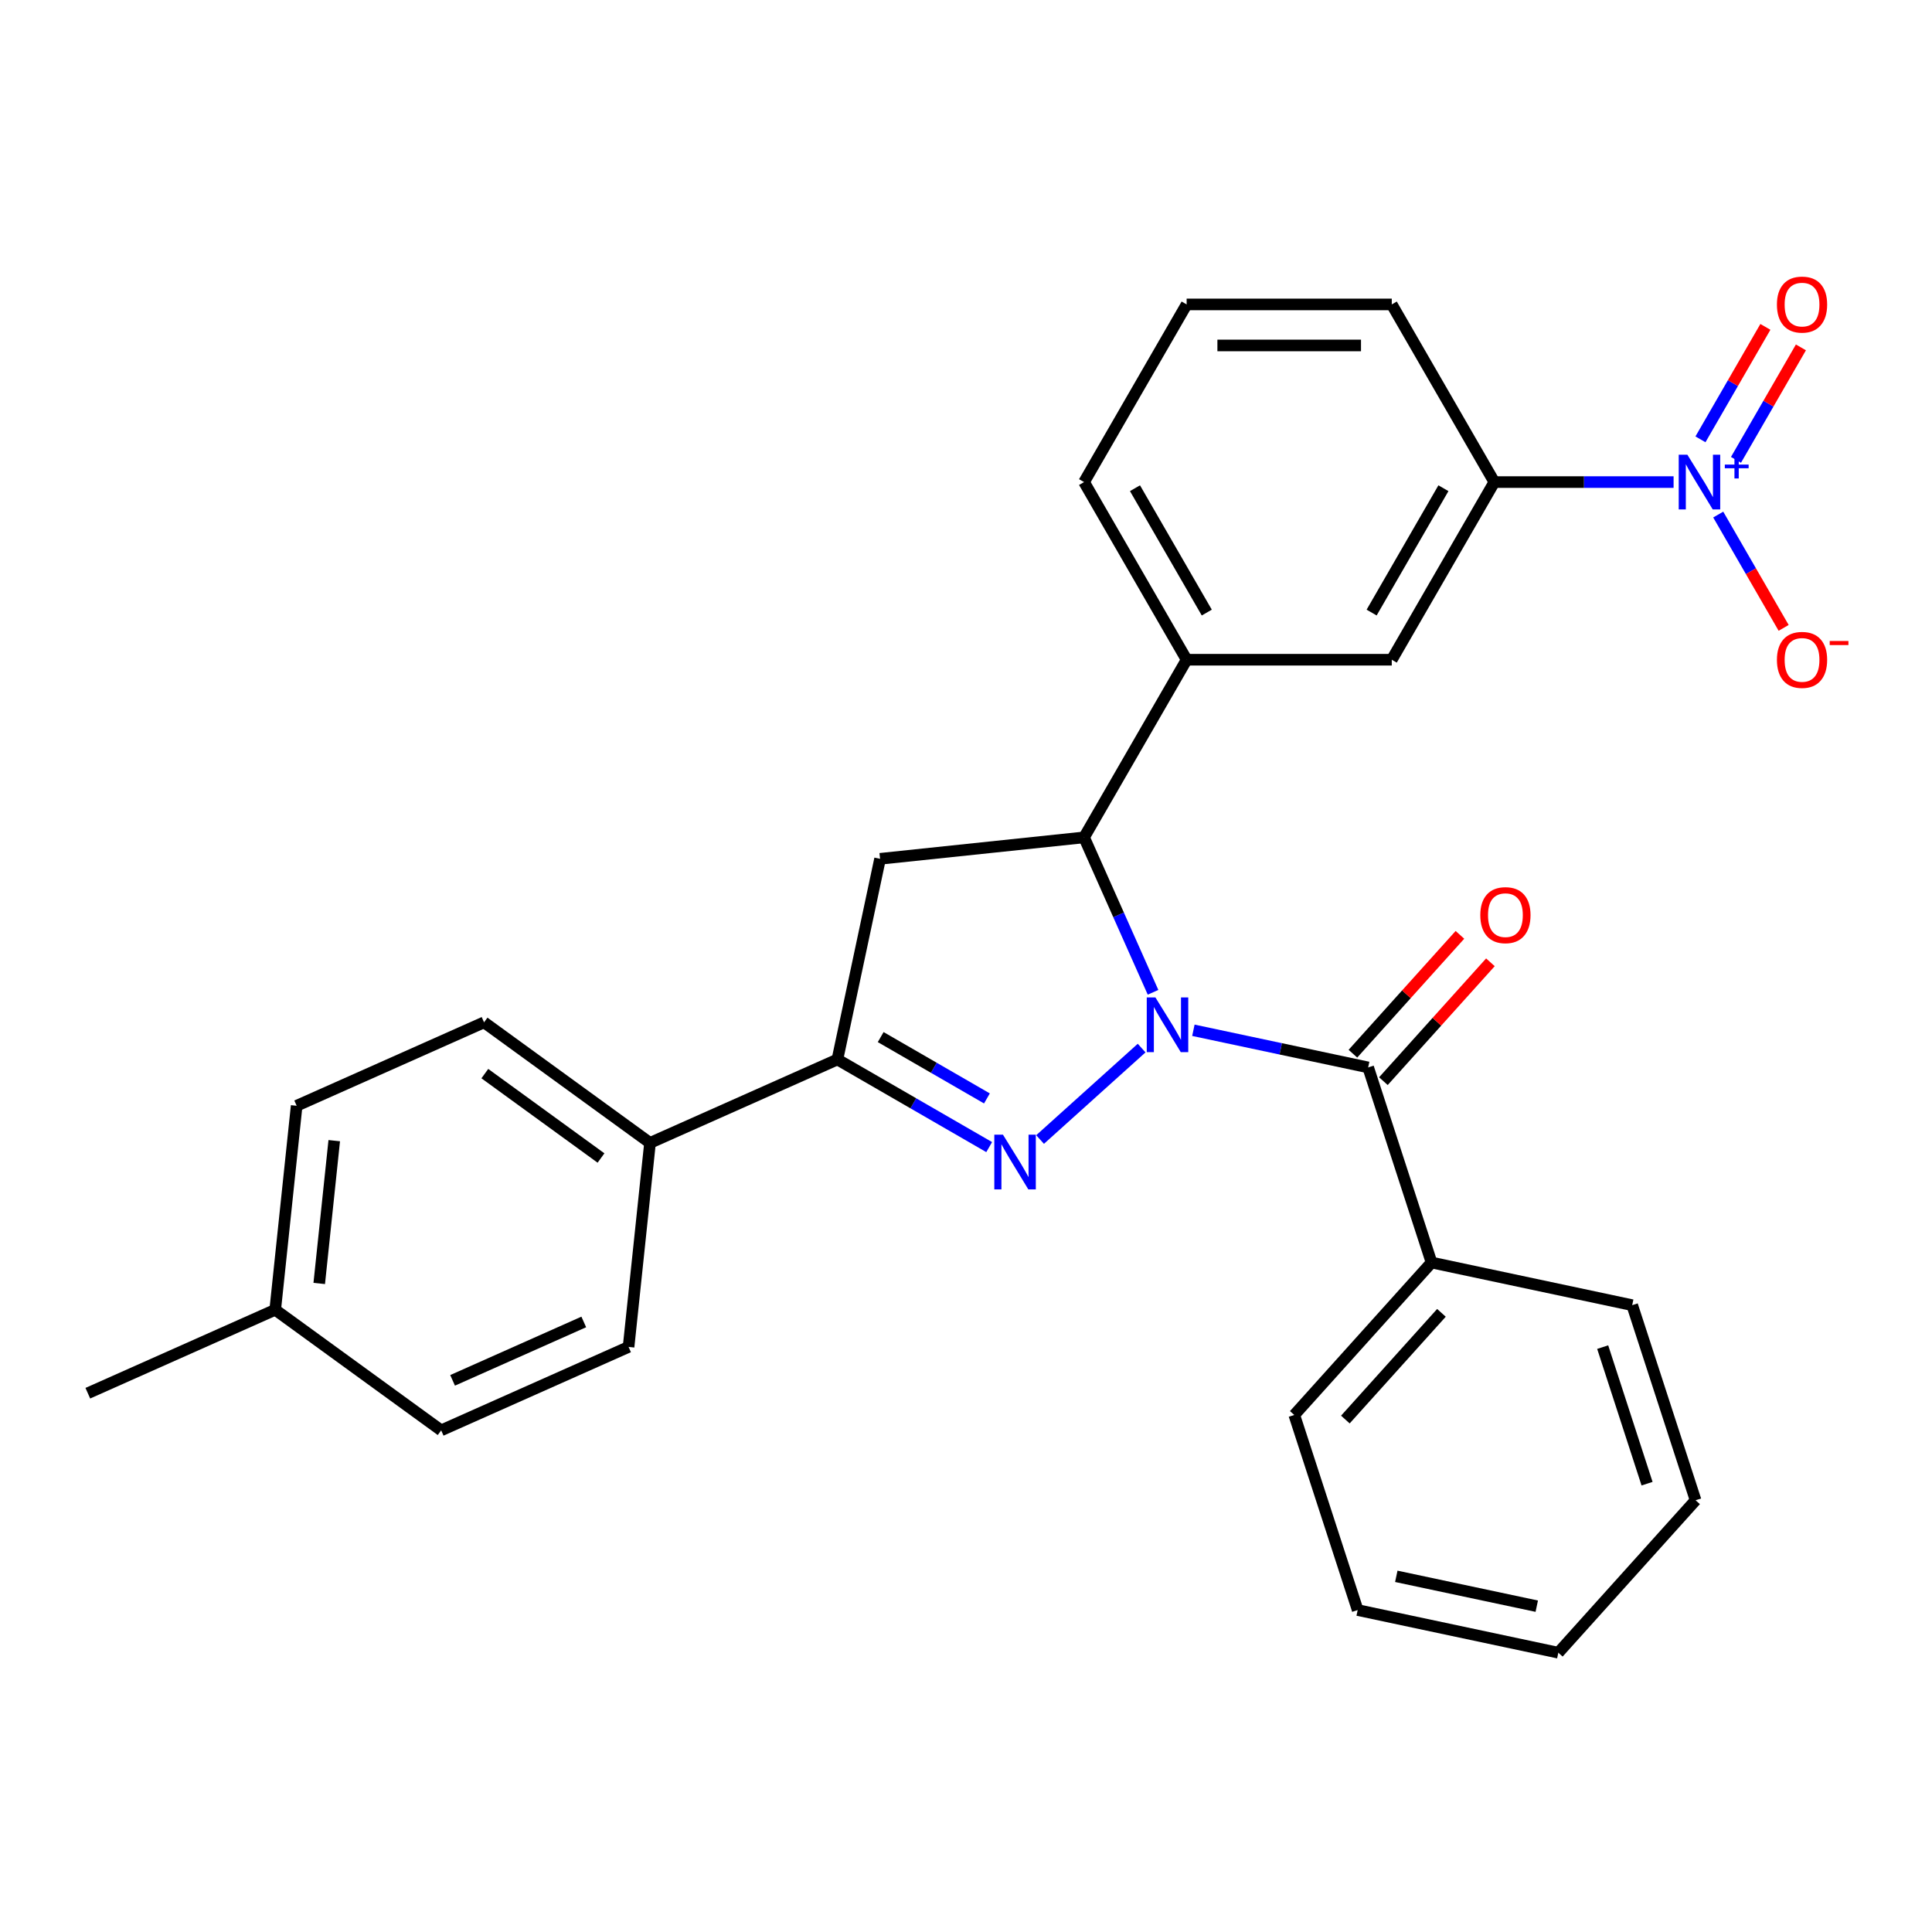 <?xml version='1.0' encoding='iso-8859-1'?>
<svg version='1.1' baseProfile='full'
              xmlns='http://www.w3.org/2000/svg'
                      xmlns:rdkit='http://www.rdkit.org/xml'
                      xmlns:xlink='http://www.w3.org/1999/xlink'
                  xml:space='preserve'
width='1000px' height='1000px' viewBox='0 0 1000 1000'>
<!-- END OF HEADER -->
<rect style='opacity:1.0;fill:#FFFFFF;stroke:none' width='1000' height='1000' x='0' y='0'> </rect>
<path class='bond-0' d='M 590.905,542.484 L 538.339,589.815' style='fill:none;fill-rule:evenodd;stroke:#0000FF;stroke-width:6px;stroke-linecap:butt;stroke-linejoin:miter;stroke-opacity:1' />
<path class='bond-1' d='M 596.813,513.609 L 578.963,473.518' style='fill:none;fill-rule:evenodd;stroke:#0000FF;stroke-width:6px;stroke-linecap:butt;stroke-linejoin:miter;stroke-opacity:1' />
<path class='bond-1' d='M 578.963,473.518 L 561.113,433.427' style='fill:none;fill-rule:evenodd;stroke:#000000;stroke-width:6px;stroke-linecap:butt;stroke-linejoin:miter;stroke-opacity:1' />
<path class='bond-2' d='M 617.694,533.271 L 662.925,542.885' style='fill:none;fill-rule:evenodd;stroke:#0000FF;stroke-width:6px;stroke-linecap:butt;stroke-linejoin:miter;stroke-opacity:1' />
<path class='bond-2' d='M 662.925,542.885 L 708.156,552.499' style='fill:none;fill-rule:evenodd;stroke:#000000;stroke-width:6px;stroke-linecap:butt;stroke-linejoin:miter;stroke-opacity:1' />
<path class='bond-4' d='M 512,593.737 L 472.722,571.059' style='fill:none;fill-rule:evenodd;stroke:#0000FF;stroke-width:6px;stroke-linecap:butt;stroke-linejoin:miter;stroke-opacity:1' />
<path class='bond-4' d='M 472.722,571.059 L 433.443,548.382' style='fill:none;fill-rule:evenodd;stroke:#000000;stroke-width:6px;stroke-linecap:butt;stroke-linejoin:miter;stroke-opacity:1' />
<path class='bond-4' d='M 510.834,568.543 L 483.339,552.669' style='fill:none;fill-rule:evenodd;stroke:#0000FF;stroke-width:6px;stroke-linecap:butt;stroke-linejoin:miter;stroke-opacity:1' />
<path class='bond-4' d='M 483.339,552.669 L 455.844,536.794' style='fill:none;fill-rule:evenodd;stroke:#000000;stroke-width:6px;stroke-linecap:butt;stroke-linejoin:miter;stroke-opacity:1' />
<path class='bond-5' d='M 561.113,433.427 L 455.519,444.525' style='fill:none;fill-rule:evenodd;stroke:#000000;stroke-width:6px;stroke-linecap:butt;stroke-linejoin:miter;stroke-opacity:1' />
<path class='bond-6' d='M 561.113,433.427 L 614.202,341.475' style='fill:none;fill-rule:evenodd;stroke:#000000;stroke-width:6px;stroke-linecap:butt;stroke-linejoin:miter;stroke-opacity:1' />
<path class='bond-12' d='M 716.046,559.604 L 743.742,528.845' style='fill:none;fill-rule:evenodd;stroke:#000000;stroke-width:6px;stroke-linecap:butt;stroke-linejoin:miter;stroke-opacity:1' />
<path class='bond-12' d='M 743.742,528.845 L 771.438,498.085' style='fill:none;fill-rule:evenodd;stroke:#FF0000;stroke-width:6px;stroke-linecap:butt;stroke-linejoin:miter;stroke-opacity:1' />
<path class='bond-12' d='M 700.265,545.395 L 727.961,514.635' style='fill:none;fill-rule:evenodd;stroke:#000000;stroke-width:6px;stroke-linecap:butt;stroke-linejoin:miter;stroke-opacity:1' />
<path class='bond-12' d='M 727.961,514.635 L 755.657,483.876' style='fill:none;fill-rule:evenodd;stroke:#FF0000;stroke-width:6px;stroke-linecap:butt;stroke-linejoin:miter;stroke-opacity:1' />
<path class='bond-13' d='M 708.156,552.499 L 740.966,653.479' style='fill:none;fill-rule:evenodd;stroke:#000000;stroke-width:6px;stroke-linecap:butt;stroke-linejoin:miter;stroke-opacity:1' />
<path class='bond-3' d='M 866.249,249.523 L 819.858,249.523' style='fill:none;fill-rule:evenodd;stroke:#0000FF;stroke-width:6px;stroke-linecap:butt;stroke-linejoin:miter;stroke-opacity:1' />
<path class='bond-3' d='M 819.858,249.523 L 773.467,249.523' style='fill:none;fill-rule:evenodd;stroke:#000000;stroke-width:6px;stroke-linecap:butt;stroke-linejoin:miter;stroke-opacity:1' />
<path class='bond-9' d='M 889.351,266.338 L 906.281,295.662' style='fill:none;fill-rule:evenodd;stroke:#0000FF;stroke-width:6px;stroke-linecap:butt;stroke-linejoin:miter;stroke-opacity:1' />
<path class='bond-9' d='M 906.281,295.662 L 923.212,324.986' style='fill:none;fill-rule:evenodd;stroke:#FF0000;stroke-width:6px;stroke-linecap:butt;stroke-linejoin:miter;stroke-opacity:1' />
<path class='bond-11' d='M 898.546,238.018 L 915.349,208.914' style='fill:none;fill-rule:evenodd;stroke:#0000FF;stroke-width:6px;stroke-linecap:butt;stroke-linejoin:miter;stroke-opacity:1' />
<path class='bond-11' d='M 915.349,208.914 L 932.153,179.81' style='fill:none;fill-rule:evenodd;stroke:#FF0000;stroke-width:6px;stroke-linecap:butt;stroke-linejoin:miter;stroke-opacity:1' />
<path class='bond-11' d='M 880.156,227.4 L 896.959,198.296' style='fill:none;fill-rule:evenodd;stroke:#0000FF;stroke-width:6px;stroke-linecap:butt;stroke-linejoin:miter;stroke-opacity:1' />
<path class='bond-11' d='M 896.959,198.296 L 913.762,169.192' style='fill:none;fill-rule:evenodd;stroke:#FF0000;stroke-width:6px;stroke-linecap:butt;stroke-linejoin:miter;stroke-opacity:1' />
<path class='bond-10' d='M 433.443,548.382 L 336.446,591.567' style='fill:none;fill-rule:evenodd;stroke:#000000;stroke-width:6px;stroke-linecap:butt;stroke-linejoin:miter;stroke-opacity:1' />
<path class='bond-28' d='M 433.443,548.382 L 455.519,444.525' style='fill:none;fill-rule:evenodd;stroke:#000000;stroke-width:6px;stroke-linecap:butt;stroke-linejoin:miter;stroke-opacity:1' />
<path class='bond-8' d='M 614.202,341.475 L 720.378,341.475' style='fill:none;fill-rule:evenodd;stroke:#000000;stroke-width:6px;stroke-linecap:butt;stroke-linejoin:miter;stroke-opacity:1' />
<path class='bond-19' d='M 614.202,341.475 L 561.113,249.523' style='fill:none;fill-rule:evenodd;stroke:#000000;stroke-width:6px;stroke-linecap:butt;stroke-linejoin:miter;stroke-opacity:1' />
<path class='bond-19' d='M 624.629,317.065 L 587.467,252.699' style='fill:none;fill-rule:evenodd;stroke:#000000;stroke-width:6px;stroke-linecap:butt;stroke-linejoin:miter;stroke-opacity:1' />
<path class='bond-7' d='M 773.467,249.523 L 720.378,341.475' style='fill:none;fill-rule:evenodd;stroke:#000000;stroke-width:6px;stroke-linecap:butt;stroke-linejoin:miter;stroke-opacity:1' />
<path class='bond-7' d='M 747.113,252.699 L 709.951,317.065' style='fill:none;fill-rule:evenodd;stroke:#000000;stroke-width:6px;stroke-linecap:butt;stroke-linejoin:miter;stroke-opacity:1' />
<path class='bond-30' d='M 773.467,249.523 L 720.378,157.572' style='fill:none;fill-rule:evenodd;stroke:#000000;stroke-width:6px;stroke-linecap:butt;stroke-linejoin:miter;stroke-opacity:1' />
<path class='bond-14' d='M 336.446,591.567 L 250.547,529.158' style='fill:none;fill-rule:evenodd;stroke:#000000;stroke-width:6px;stroke-linecap:butt;stroke-linejoin:miter;stroke-opacity:1' />
<path class='bond-14' d='M 311.079,599.386 L 250.95,555.7' style='fill:none;fill-rule:evenodd;stroke:#000000;stroke-width:6px;stroke-linecap:butt;stroke-linejoin:miter;stroke-opacity:1' />
<path class='bond-15' d='M 336.446,591.567 L 325.348,697.162' style='fill:none;fill-rule:evenodd;stroke:#000000;stroke-width:6px;stroke-linecap:butt;stroke-linejoin:miter;stroke-opacity:1' />
<path class='bond-22' d='M 740.966,653.479 L 669.92,732.384' style='fill:none;fill-rule:evenodd;stroke:#000000;stroke-width:6px;stroke-linecap:butt;stroke-linejoin:miter;stroke-opacity:1' />
<path class='bond-22' d='M 746.09,679.524 L 696.358,734.757' style='fill:none;fill-rule:evenodd;stroke:#000000;stroke-width:6px;stroke-linecap:butt;stroke-linejoin:miter;stroke-opacity:1' />
<path class='bond-23' d='M 740.966,653.479 L 844.823,675.555' style='fill:none;fill-rule:evenodd;stroke:#000000;stroke-width:6px;stroke-linecap:butt;stroke-linejoin:miter;stroke-opacity:1' />
<path class='bond-17' d='M 250.547,529.158 L 153.55,572.344' style='fill:none;fill-rule:evenodd;stroke:#000000;stroke-width:6px;stroke-linecap:butt;stroke-linejoin:miter;stroke-opacity:1' />
<path class='bond-16' d='M 325.348,697.162 L 228.35,740.348' style='fill:none;fill-rule:evenodd;stroke:#000000;stroke-width:6px;stroke-linecap:butt;stroke-linejoin:miter;stroke-opacity:1' />
<path class='bond-16' d='M 302.161,684.241 L 234.263,714.471' style='fill:none;fill-rule:evenodd;stroke:#000000;stroke-width:6px;stroke-linecap:butt;stroke-linejoin:miter;stroke-opacity:1' />
<path class='bond-18' d='M 228.35,740.348 L 142.452,677.939' style='fill:none;fill-rule:evenodd;stroke:#000000;stroke-width:6px;stroke-linecap:butt;stroke-linejoin:miter;stroke-opacity:1' />
<path class='bond-31' d='M 153.55,572.344 L 142.452,677.939' style='fill:none;fill-rule:evenodd;stroke:#000000;stroke-width:6px;stroke-linecap:butt;stroke-linejoin:miter;stroke-opacity:1' />
<path class='bond-31' d='M 173.004,590.403 L 165.235,664.32' style='fill:none;fill-rule:evenodd;stroke:#000000;stroke-width:6px;stroke-linecap:butt;stroke-linejoin:miter;stroke-opacity:1' />
<path class='bond-24' d='M 142.452,677.939 L 45.455,721.125' style='fill:none;fill-rule:evenodd;stroke:#000000;stroke-width:6px;stroke-linecap:butt;stroke-linejoin:miter;stroke-opacity:1' />
<path class='bond-21' d='M 561.113,249.523 L 614.202,157.572' style='fill:none;fill-rule:evenodd;stroke:#000000;stroke-width:6px;stroke-linecap:butt;stroke-linejoin:miter;stroke-opacity:1' />
<path class='bond-20' d='M 720.378,157.572 L 614.202,157.572' style='fill:none;fill-rule:evenodd;stroke:#000000;stroke-width:6px;stroke-linecap:butt;stroke-linejoin:miter;stroke-opacity:1' />
<path class='bond-20' d='M 704.452,178.807 L 630.128,178.807' style='fill:none;fill-rule:evenodd;stroke:#000000;stroke-width:6px;stroke-linecap:butt;stroke-linejoin:miter;stroke-opacity:1' />
<path class='bond-26' d='M 669.92,732.384 L 702.73,833.364' style='fill:none;fill-rule:evenodd;stroke:#000000;stroke-width:6px;stroke-linecap:butt;stroke-linejoin:miter;stroke-opacity:1' />
<path class='bond-25' d='M 844.823,675.555 L 877.633,776.534' style='fill:none;fill-rule:evenodd;stroke:#000000;stroke-width:6px;stroke-linecap:butt;stroke-linejoin:miter;stroke-opacity:1' />
<path class='bond-25' d='M 829.548,697.264 L 852.515,767.95' style='fill:none;fill-rule:evenodd;stroke:#000000;stroke-width:6px;stroke-linecap:butt;stroke-linejoin:miter;stroke-opacity:1' />
<path class='bond-27' d='M 877.633,776.534 L 806.587,855.439' style='fill:none;fill-rule:evenodd;stroke:#000000;stroke-width:6px;stroke-linecap:butt;stroke-linejoin:miter;stroke-opacity:1' />
<path class='bond-29' d='M 702.73,833.364 L 806.587,855.439' style='fill:none;fill-rule:evenodd;stroke:#000000;stroke-width:6px;stroke-linecap:butt;stroke-linejoin:miter;stroke-opacity:1' />
<path class='bond-29' d='M 722.724,815.904 L 795.423,831.356' style='fill:none;fill-rule:evenodd;stroke:#000000;stroke-width:6px;stroke-linecap:butt;stroke-linejoin:miter;stroke-opacity:1' />
<path  class='atom-0' d='M 598.039 516.264
L 607.319 531.264
Q 608.239 532.744, 609.719 535.424
Q 611.199 538.104, 611.279 538.264
L 611.279 516.264
L 615.039 516.264
L 615.039 544.584
L 611.159 544.584
L 601.199 528.184
Q 600.039 526.264, 598.799 524.064
Q 597.599 521.864, 597.239 521.184
L 597.239 544.584
L 593.559 544.584
L 593.559 516.264
L 598.039 516.264
' fill='#0000FF'/>
<path  class='atom-1' d='M 519.135 587.31
L 528.415 602.31
Q 529.335 603.79, 530.815 606.47
Q 532.295 609.15, 532.375 609.31
L 532.375 587.31
L 536.135 587.31
L 536.135 615.63
L 532.255 615.63
L 522.295 599.23
Q 521.135 597.31, 519.895 595.11
Q 518.695 592.91, 518.335 592.23
L 518.335 615.63
L 514.655 615.63
L 514.655 587.31
L 519.135 587.31
' fill='#0000FF'/>
<path  class='atom-4' d='M 873.383 235.363
L 882.663 250.363
Q 883.583 251.843, 885.063 254.523
Q 886.543 257.203, 886.623 257.363
L 886.623 235.363
L 890.383 235.363
L 890.383 263.683
L 886.503 263.683
L 876.543 247.283
Q 875.383 245.363, 874.143 243.163
Q 872.943 240.963, 872.583 240.283
L 872.583 263.683
L 868.903 263.683
L 868.903 235.363
L 873.383 235.363
' fill='#0000FF'/>
<path  class='atom-4' d='M 892.759 240.468
L 897.749 240.468
L 897.749 235.215
L 899.966 235.215
L 899.966 240.468
L 905.088 240.468
L 905.088 242.369
L 899.966 242.369
L 899.966 247.649
L 897.749 247.649
L 897.749 242.369
L 892.759 242.369
L 892.759 240.468
' fill='#0000FF'/>
<path  class='atom-10' d='M 919.732 341.555
Q 919.732 334.755, 923.092 330.955
Q 926.452 327.155, 932.732 327.155
Q 939.012 327.155, 942.372 330.955
Q 945.732 334.755, 945.732 341.555
Q 945.732 348.435, 942.332 352.355
Q 938.932 356.235, 932.732 356.235
Q 926.492 356.235, 923.092 352.355
Q 919.732 348.475, 919.732 341.555
M 932.732 353.035
Q 937.052 353.035, 939.372 350.155
Q 941.732 347.235, 941.732 341.555
Q 941.732 335.995, 939.372 333.195
Q 937.052 330.355, 932.732 330.355
Q 928.412 330.355, 926.052 333.155
Q 923.732 335.955, 923.732 341.555
Q 923.732 347.275, 926.052 350.155
Q 928.412 353.035, 932.732 353.035
' fill='#FF0000'/>
<path  class='atom-10' d='M 947.052 331.777
L 956.74 331.777
L 956.74 333.889
L 947.052 333.889
L 947.052 331.777
' fill='#FF0000'/>
<path  class='atom-12' d='M 919.732 157.652
Q 919.732 150.852, 923.092 147.052
Q 926.452 143.252, 932.732 143.252
Q 939.012 143.252, 942.372 147.052
Q 945.732 150.852, 945.732 157.652
Q 945.732 164.532, 942.332 168.452
Q 938.932 172.332, 932.732 172.332
Q 926.492 172.332, 923.092 168.452
Q 919.732 164.572, 919.732 157.652
M 932.732 169.132
Q 937.052 169.132, 939.372 166.252
Q 941.732 163.332, 941.732 157.652
Q 941.732 152.092, 939.372 149.292
Q 937.052 146.452, 932.732 146.452
Q 928.412 146.452, 926.052 149.252
Q 923.732 152.052, 923.732 157.652
Q 923.732 163.372, 926.052 166.252
Q 928.412 169.132, 932.732 169.132
' fill='#FF0000'/>
<path  class='atom-13' d='M 766.202 473.675
Q 766.202 466.875, 769.562 463.075
Q 772.922 459.275, 779.202 459.275
Q 785.482 459.275, 788.842 463.075
Q 792.202 466.875, 792.202 473.675
Q 792.202 480.555, 788.802 484.475
Q 785.402 488.355, 779.202 488.355
Q 772.962 488.355, 769.562 484.475
Q 766.202 480.595, 766.202 473.675
M 779.202 485.155
Q 783.522 485.155, 785.842 482.275
Q 788.202 479.355, 788.202 473.675
Q 788.202 468.115, 785.842 465.315
Q 783.522 462.475, 779.202 462.475
Q 774.882 462.475, 772.522 465.275
Q 770.202 468.075, 770.202 473.675
Q 770.202 479.395, 772.522 482.275
Q 774.882 485.155, 779.202 485.155
' fill='#FF0000'/>
</svg>
